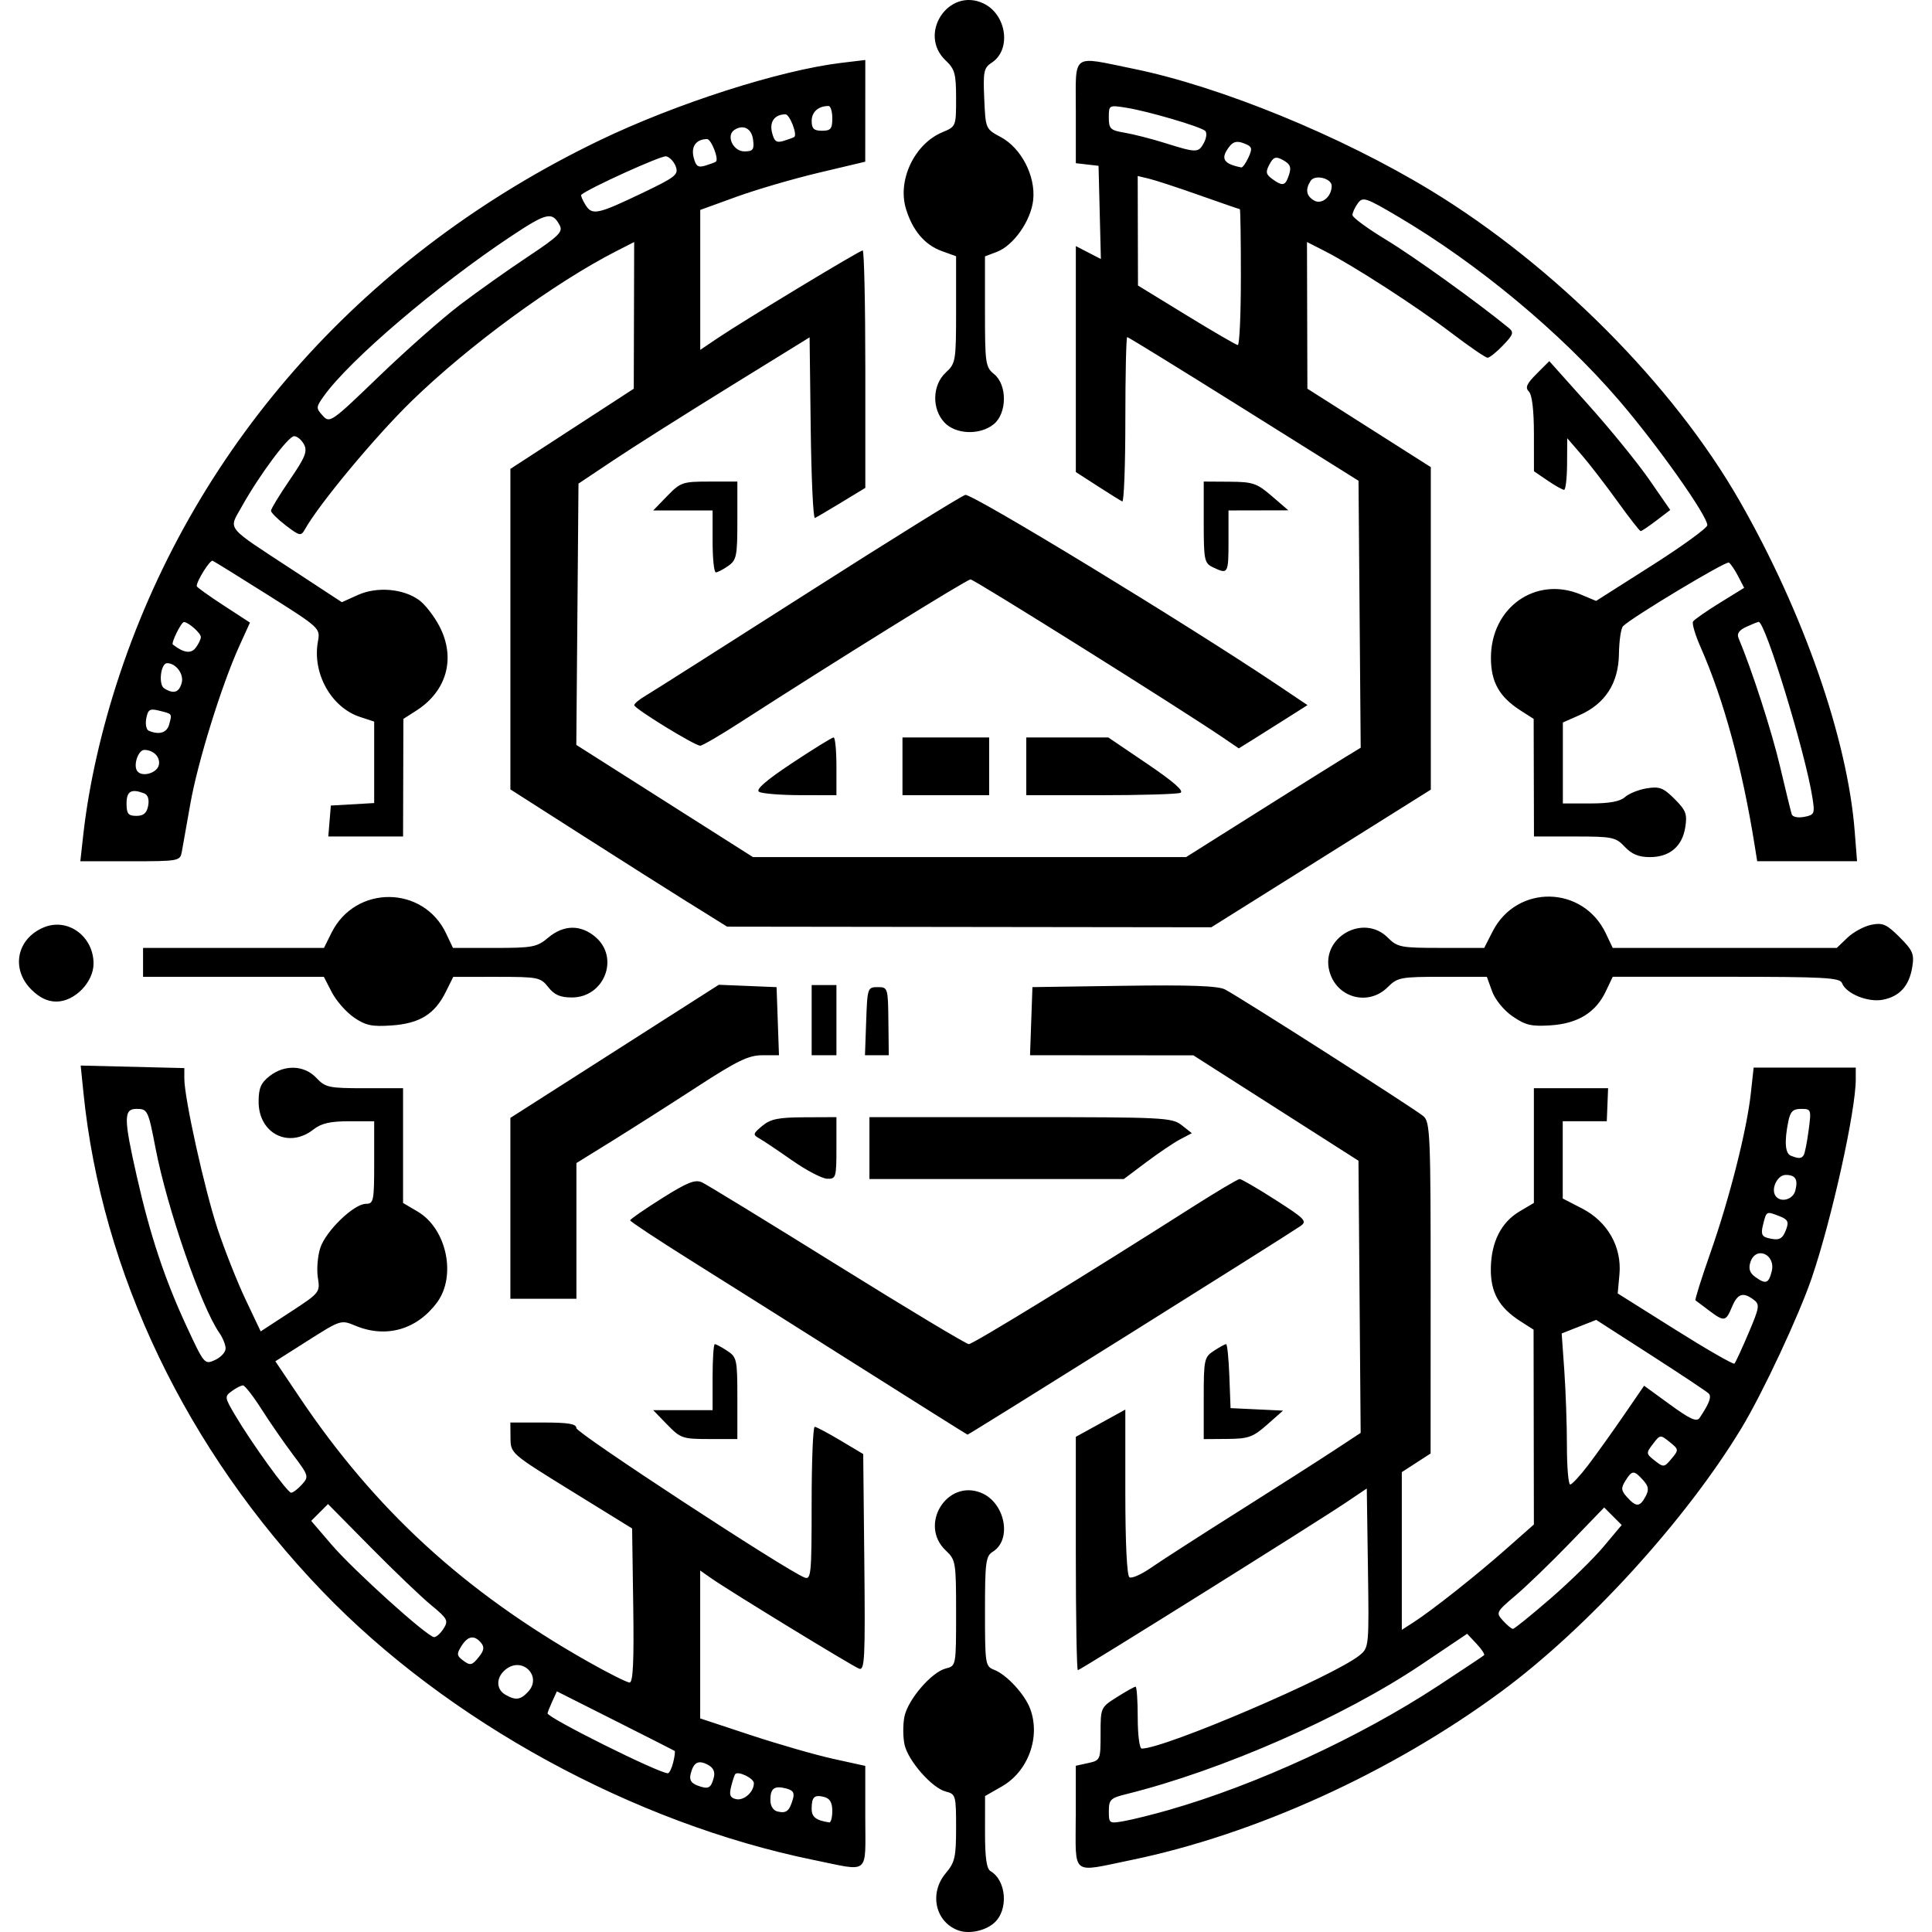 <?xml version="1.0" encoding="UTF-8" standalone="no"?>
<!-- Created with Inkscape (http://www.inkscape.org/) -->

<svg
   xmlns:dc="http://purl.org/dc/elements/1.1/"
   xmlns:cc="http://creativecommons.org/ns#"
   xmlns:rdf="http://www.w3.org/1999/02/22-rdf-syntax-ns#"
   xmlns:svg="http://www.w3.org/2000/svg"
   xmlns="http://www.w3.org/2000/svg"
   xmlns:sodipodi="http://sodipodi.sourceforge.net/DTD/sodipodi-0.dtd"
   xmlns:inkscape="http://www.inkscape.org/namespaces/inkscape"
   width="32px"
   height="32px"
   viewBox="0 0 121.425 123.857"
   version="1.1"
   id="svg8"
   sodipodi:docname="logo_black.svg"
   inkscape:version="0.92.3 (2405546, 2018-03-11)">
  <defs
     id="defs2" />
  <sodipodi:namedview
     id="base"
     pagecolor="#ffffff"
     bordercolor="#666666"
     borderopacity="1.0"
     inkscape:pageopacity="0.0"
     inkscape:pageshadow="2"
     inkscape:zoom="1.4"
     inkscape:cx="-54.310265"
     inkscape:cy="189.44369"
     inkscape:document-units="mm"
     inkscape:current-layer="layer1"
     showgrid="false"
     inkscape:window-width="2560"
     inkscape:window-height="1390"
     inkscape:window-x="0"
     inkscape:window-y="0"
     inkscape:window-maximized="1"
     fit-margin-top="0"
     fit-margin-left="0"
     fit-margin-right="0"
     fit-margin-bottom="0" />
  <g
     inkscape:label="Layer 1"
     inkscape:groupmode="layer"
     id="layer1"
     transform="translate(-42.34,-74.722)">
    <path
       style="fill:#000000;stroke-width:0.265"
       d="m 102.512,198.459 c -1.447,-0.567 -1.823,-2.384 -0.756,-3.652 0.586,-0.697 0.661,-1.029 0.661,-2.926 0,-2.056 -0.026,-2.146 -0.655,-2.304 -0.883,-0.222 -2.421,-1.97 -2.65,-3.012 -0.102,-0.464 -0.108,-1.259 -0.013,-1.765 0.205,-1.092 1.736,-2.884 2.663,-3.116 0.654,-0.164 0.655,-0.168 0.655,-3.553 0,-3.272 -0.023,-3.41 -0.661,-4.01 -1.751,-1.645 0.078,-4.603 2.281,-3.691 1.521,0.63 1.984,2.989 0.738,3.767 -0.456,0.285 -0.505,0.657 -0.505,3.83 0,3.4 0.019,3.522 0.595,3.746 0.791,0.307 1.949,1.559 2.298,2.485 0.684,1.81 -0.119,4.023 -1.811,4.989 l -1.078,0.616 -0.002,2.302 c -0.002,1.657 0.098,2.361 0.356,2.514 1.029,0.608 1.156,2.513 0.222,3.324 -0.603,0.524 -1.646,0.727 -2.338,0.456 z M 93.29,193.963 C 81.741,191.603 69.803,185.076 61.794,176.742 53.067,167.66 47.639,156.328 46.471,144.753 l -0.174,-1.72 3.322,0.081 3.322,0.081 v 0.679 c 0,1.253 1.307,7.15 2.138,9.649 0.453,1.361 1.258,3.391 1.79,4.513 l 0.967,2.039 1.908,-1.245 c 1.886,-1.231 1.906,-1.256 1.756,-2.21 -0.083,-0.531 -0.012,-1.386 0.158,-1.901 0.359,-1.088 2.157,-2.823 2.926,-2.823 0.493,0 0.528,-0.178 0.528,-2.646 v -2.646 h -1.612 c -1.211,0 -1.779,0.132 -2.285,0.529 -1.579,1.242 -3.512,0.26 -3.512,-1.784 0,-0.86 0.146,-1.203 0.697,-1.637 0.966,-0.76 2.232,-0.712 3.007,0.113 0.577,0.614 0.799,0.661 3.089,0.661 h 2.467 v 3.678 3.678 l 0.941,0.555 c 1.853,1.093 2.496,4.123 1.237,5.824 -1.293,1.747 -3.272,2.309 -5.237,1.488 -0.917,-0.383 -0.944,-0.374 -3.027,0.948 l -2.101,1.334 1.557,2.316 c 4.848,7.21 10.545,12.436 18.435,16.91 1.327,0.753 2.55,1.368 2.718,1.368 0.222,0 0.286,-1.343 0.233,-4.938 l -0.072,-4.938 -3.893,-2.404 c -3.885,-2.399 -3.893,-2.406 -3.903,-3.396 l -0.01,-0.992 h 2.117 c 1.608,0 2.117,0.086 2.117,0.36 0,0.316 13.46,9.129 14.628,9.577 0.417,0.16 0.453,-0.211 0.453,-4.749 0,-2.708 0.089,-4.918 0.198,-4.913 0.109,0.006 0.853,0.401 1.654,0.878 l 1.455,0.868 0.071,6.957 c 0.063,6.164 0.024,6.939 -0.336,6.801 -0.45,-0.173 -8.306,-4.974 -9.459,-5.781 l -0.728,-0.509 v 4.74 4.74 l 3.241,1.071 c 1.783,0.589 4.164,1.274 5.292,1.522 l 2.051,0.451 v 3.281 c 0,3.786 0.348,3.497 -3.307,2.75 z m 1.191,-3.142 c 0,-0.533 -0.155,-0.803 -0.514,-0.897 -0.637,-0.167 -0.809,-0.005 -0.809,0.759 0,0.526 0.276,0.739 1.124,0.871 0.109,0.017 0.198,-0.313 0.198,-0.732 z m -2.536,-0.726 c 0.131,-0.433 0.036,-0.597 -0.413,-0.715 -0.767,-0.201 -1.02,-0.016 -1.02,0.744 0,0.38 0.182,0.668 0.463,0.732 0.557,0.128 0.747,-0.021 0.97,-0.762 z m -2.491,-1.058 c 0,-0.305 -0.985,-0.79 -1.189,-0.586 -0.05,0.05 -0.17,0.407 -0.267,0.794 -0.138,0.552 -0.072,0.727 0.309,0.815 0.506,0.116 1.147,-0.455 1.147,-1.023 z m -2.569,-0.363 c 0.094,-0.358 -0.03,-0.628 -0.37,-0.81 -0.615,-0.329 -0.917,-0.177 -1.109,0.557 -0.104,0.398 0.015,0.609 0.431,0.767 0.698,0.264 0.866,0.181 1.048,-0.514 z m -2.606,-0.958 c 0.096,-0.381 0.138,-0.717 0.095,-0.747 -0.043,-0.03 -1.76,-0.901 -3.815,-1.936 l -3.735,-1.882 -0.299,0.657 c -0.165,0.361 -0.299,0.7 -0.299,0.752 0,0.288 7.087,3.82 7.71,3.843 0.093,0.003 0.248,-0.305 0.344,-0.686 z m -9.279,-4.561 c 0.858,-0.948 -0.325,-2.205 -1.38,-1.466 -0.689,0.482 -0.741,1.302 -0.107,1.671 0.671,0.391 0.987,0.347 1.487,-0.205 z m -3.036,-3.115 c -0.431,-0.519 -0.849,-0.449 -1.262,0.213 -0.316,0.505 -0.299,0.62 0.135,0.938 0.433,0.318 0.552,0.291 0.961,-0.213 0.357,-0.44 0.396,-0.661 0.166,-0.938 z m -2.398,-0.917 c 0.316,-0.506 0.246,-0.637 -0.796,-1.494 -0.628,-0.517 -2.374,-2.187 -3.88,-3.712 l -2.738,-2.773 -0.539,0.539 -0.539,0.539 1.292,1.509 c 1.421,1.659 6.162,5.937 6.586,5.943 0.147,0.002 0.423,-0.246 0.613,-0.551 z m -9.088,-9.23 c 0.46,-0.508 0.442,-0.566 -0.574,-1.918 -0.576,-0.767 -1.484,-2.079 -2.017,-2.916 -0.533,-0.837 -1.067,-1.521 -1.186,-1.521 -0.12,0 -0.439,0.162 -0.711,0.361 -0.476,0.348 -0.47,0.402 0.191,1.521 1.074,1.82 3.367,4.997 3.607,4.997 0.119,0 0.43,-0.236 0.691,-0.524 z m -4.89,-8.72 c 0,-0.235 -0.18,-0.684 -0.399,-0.998 -1.164,-1.662 -3.356,-8.005 -4.095,-11.851 -0.465,-2.421 -0.51,-2.514 -1.212,-2.514 -0.841,0 -0.838,0.576 0.021,4.366 0.854,3.768 1.781,6.555 3.191,9.593 1.122,2.417 1.146,2.445 1.815,2.14 0.373,-0.17 0.679,-0.502 0.679,-0.737 z m 54.504,30.035 v -3.286 l 0.794,-0.174 c 0.781,-0.172 0.794,-0.201 0.794,-1.87 0,-1.689 0.004,-1.698 1.053,-2.36 0.579,-0.366 1.115,-0.665 1.191,-0.665 0.076,0 0.138,0.893 0.138,1.984 0,1.109 0.113,1.984 0.257,1.984 1.477,0 12.358,-4.663 13.972,-5.987 0.595,-0.488 0.602,-0.565 0.529,-5.591 l -0.074,-5.096 -1.323,0.891 c -1.958,1.319 -17.049,10.756 -17.2,10.756 -0.071,0 -0.13,-3.366 -0.13,-7.48 v -7.48 l 1.587,-0.873 1.587,-0.873 v 5.294 c 0,3.252 0.102,5.357 0.265,5.458 0.146,0.09 0.771,-0.187 1.389,-0.617 0.618,-0.429 3.088,-2.021 5.489,-3.536 2.401,-1.515 5.171,-3.284 6.155,-3.93 l 1.789,-1.175 -0.07,-8.724 -0.07,-8.724 -5.292,-3.378 -5.292,-3.378 -5.236,-0.004 -5.236,-0.004 0.077,-2.183 0.077,-2.183 5.869,-0.085 c 4.246,-0.062 6.039,0.004 6.482,0.237 1.019,0.535 12.22,7.692 12.718,8.125 0.427,0.372 0.463,1.236 0.46,11.012 l -0.003,10.608 -0.923,0.598 -0.923,0.598 v 5.055 5.055 l 0.728,-0.467 c 1.187,-0.761 4.04,-3.017 5.953,-4.708 l 1.786,-1.578 -0.01,-6.245 -0.01,-6.245 -0.828,-0.529 c -1.389,-0.888 -1.932,-1.853 -1.912,-3.394 0.023,-1.697 0.661,-2.961 1.85,-3.663 l 0.91,-0.537 v -3.678 -3.678 h 2.379 2.379 l -0.042,1.058 -0.042,1.058 h -1.412 -1.412 v 2.478 2.478 l 1.239,0.638 c 1.637,0.843 2.557,2.464 2.396,4.226 l -0.111,1.22 3.679,2.313 c 2.023,1.272 3.735,2.256 3.805,2.187 0.069,-0.069 0.474,-0.945 0.899,-1.945 0.709,-1.668 0.737,-1.847 0.336,-2.15 -0.682,-0.515 -1.039,-0.397 -1.395,0.463 -0.393,0.948 -0.499,0.963 -1.486,0.215 -0.42,-0.318 -0.804,-0.607 -0.853,-0.641 -0.049,-0.034 0.384,-1.411 0.963,-3.06 1.221,-3.478 2.326,-7.841 2.586,-10.207 l 0.181,-1.654 h 3.273 3.273 v 0.759 c 0,2.019 -1.542,8.975 -2.819,12.721 -0.827,2.423 -3.134,7.359 -4.494,9.611 -3.563,5.902 -9.899,12.851 -15.441,16.933 -7.026,5.176 -15.771,9.149 -23.747,10.79 -3.84,0.79 -3.505,1.055 -3.505,-2.771 z m 5.953,-0.451 c 5.605,-1.6 12.255,-4.665 17.284,-7.966 1.554,-1.02 2.875,-1.9 2.936,-1.956 0.061,-0.056 -0.158,-0.388 -0.487,-0.738 l -0.598,-0.637 -2.93,1.971 c -5.006,3.368 -12.802,6.791 -18.916,8.307 -1.018,0.252 -1.124,0.355 -1.124,1.092 0,0.795 0.022,0.809 0.992,0.635 0.546,-0.098 1.826,-0.416 2.844,-0.707 z m 24.477,-13.555 c 1.235,-1.07 2.768,-2.569 3.406,-3.331 l 1.16,-1.384 -0.562,-0.562 -0.562,-0.562 -2.185,2.264 c -1.202,1.245 -2.769,2.76 -3.482,3.365 -1.265,1.075 -1.285,1.114 -0.819,1.628 0.262,0.29 0.549,0.527 0.638,0.527 0.088,0 1.171,-0.876 2.406,-1.946 z m 6.094,-6.542 c 0.235,-0.44 0.202,-0.654 -0.164,-1.058 -0.579,-0.64 -0.699,-0.635 -1.125,0.047 -0.295,0.472 -0.278,0.629 0.11,1.058 0.583,0.644 0.815,0.634 1.179,-0.047 z m -3.665,-2.029 c 0.525,-0.691 1.543,-2.116 2.264,-3.165 l 1.31,-1.908 1.66,1.208 c 1.303,0.948 1.712,1.131 1.9,0.85 0.625,-0.933 0.782,-1.359 0.577,-1.563 -0.123,-0.122 -1.795,-1.233 -3.715,-2.469 l -3.493,-2.247 -1.107,0.435 -1.107,0.435 0.168,2.368 c 0.092,1.302 0.168,3.481 0.168,4.841 0,1.36 0.095,2.473 0.21,2.473 0.116,0 0.639,-0.566 1.164,-1.257 z m 5.212,-1.465 c -0.593,-0.48 -0.613,-0.478 -1.071,0.124 -0.452,0.593 -0.448,0.628 0.118,1.072 0.561,0.44 0.605,0.435 1.071,-0.124 0.475,-0.57 0.473,-0.594 -0.118,-1.072 z m 6.541,-10.933 c 0.278,-1.108 -1.026,-1.667 -1.368,-0.587 -0.128,0.402 -0.038,0.681 0.297,0.926 0.685,0.501 0.875,0.441 1.071,-0.339 z m 0.931,-2.706 c 0.181,-0.491 0.101,-0.635 -0.474,-0.854 -0.81,-0.308 -0.79,-0.32 -1.017,0.588 -0.138,0.55 -0.071,0.73 0.309,0.827 0.731,0.186 0.943,0.086 1.183,-0.561 z m 0.582,-2.471 c 0.19,-0.725 0.015,-1.012 -0.616,-1.012 -0.518,0 -0.95,0.859 -0.665,1.321 0.298,0.483 1.126,0.283 1.281,-0.308 z m 0.541,-2.284 c 0.073,-0.118 0.214,-0.832 0.314,-1.587 0.178,-1.338 0.165,-1.374 -0.48,-1.374 -0.53,0 -0.695,0.165 -0.828,0.827 -0.255,1.274 -0.198,2.026 0.165,2.173 0.504,0.203 0.684,0.195 0.828,-0.038 z m -72.861,17.279 -0.898,-0.926 h 1.904 1.904 v -2.117 c 0,-1.164 0.064,-2.117 0.142,-2.117 0.078,0 0.435,0.192 0.794,0.427 0.62,0.406 0.652,0.555 0.652,3.043 v 2.615 h -1.8 c -1.71,0 -1.845,-0.046 -2.698,-0.926 z m 34.396,-1.689 c 0,-2.488 0.032,-2.636 0.652,-3.043 0.359,-0.235 0.711,-0.427 0.783,-0.427 0.072,0 0.165,0.923 0.208,2.051 l 0.077,2.051 1.682,0.08 1.682,0.08 -1.021,0.902 c -0.904,0.798 -1.195,0.903 -2.542,0.913 l -1.521,0.011 z m -22.093,-2.036 c -3.784,-2.392 -8.635,-5.45 -10.781,-6.794 -2.146,-1.345 -3.9,-2.504 -3.897,-2.577 0.003,-0.073 0.918,-0.707 2.034,-1.409 1.637,-1.03 2.134,-1.228 2.574,-1.025 0.3,0.138 4.205,2.528 8.679,5.311 4.474,2.783 8.265,5.06 8.425,5.06 0.266,0 7.398,-4.373 14.32,-8.78 1.558,-0.992 2.927,-1.804 3.043,-1.804 0.115,3e-5 1.149,0.602 2.298,1.338 1.92,1.23 2.048,1.366 1.587,1.685 -0.951,0.659 -21.259,13.381 -21.331,13.363 -0.04,-0.01 -3.167,-1.976 -6.951,-4.368 z M 73.843,152.185 v -5.797 l 6.681,-4.267 6.681,-4.267 1.852,0.076 1.852,0.076 0.077,2.183 0.077,2.183 h -1.067 c -0.881,0 -1.607,0.351 -4.178,2.022 -1.711,1.112 -4.153,2.667 -5.426,3.456 l -2.315,1.434 v 4.35 4.35 H 75.96 73.843 Z m 18.07,-3.066 c -0.903,-0.633 -1.852,-1.269 -2.108,-1.413 -0.431,-0.241 -0.416,-0.304 0.186,-0.805 0.533,-0.443 1.032,-0.545 2.704,-0.552 l 2.051,-0.009 v 1.984 c 0,1.887 -0.029,1.983 -0.595,1.965 -0.327,-0.011 -1.334,-0.537 -2.237,-1.171 z m 4.949,-0.795 v -1.984 h 9.682 c 9.185,0 9.715,0.026 10.335,0.514 l 0.653,0.514 -0.744,0.391 c -0.409,0.215 -1.391,0.877 -2.181,1.47 l -1.437,1.08 h -8.154 -8.154 z m -3.704,-8.202 v -2.249 h 0.794 0.794 v 2.249 2.249 h -0.794 -0.794 z m 3.495,0.066 c 0.075,-2.131 0.092,-2.183 0.738,-2.183 0.65,0 0.662,0.037 0.686,2.183 l 0.025,2.183 h -0.763 -0.763 l 0.077,-2.183 z m -32.841,-0.241 c -0.497,-0.34 -1.133,-1.065 -1.415,-1.611 l -0.512,-0.992 h -5.795 -5.795 v -0.926 -0.926 h 5.799 5.799 l 0.485,-0.975 c 1.528,-3.072 5.877,-3.048 7.343,0.042 l 0.443,0.933 h 2.661 c 2.453,0 2.723,-0.052 3.447,-0.661 0.989,-0.833 2.09,-0.845 3.033,-0.034 1.552,1.335 0.557,3.871 -1.52,3.871 -0.744,0 -1.123,-0.166 -1.513,-0.661 -0.496,-0.631 -0.65,-0.661 -3.305,-0.661 H 70.182 l -0.485,0.975 c -0.705,1.418 -1.67,2.015 -3.458,2.14 -1.273,0.089 -1.674,0.004 -2.428,-0.512 z m 74.277,-0.07 c -0.56,-0.388 -1.117,-1.071 -1.31,-1.605 l -0.336,-0.929 h -2.845 c -2.682,0 -2.883,0.038 -3.507,0.661 -1.258,1.258 -3.316,0.679 -3.751,-1.057 -0.536,-2.136 2.193,-3.677 3.751,-2.118 0.621,0.621 0.83,0.661 3.422,0.661 h 2.761 l 0.538,-1.054 c 1.548,-3.035 5.793,-2.964 7.257,0.121 l 0.443,0.933 h 7.183 7.183 l 0.686,-0.657 c 0.377,-0.361 1.066,-0.733 1.53,-0.826 0.729,-0.146 0.977,-0.037 1.81,0.796 0.852,0.852 0.947,1.077 0.811,1.917 -0.196,1.211 -0.814,1.891 -1.901,2.095 -0.95,0.178 -2.343,-0.393 -2.601,-1.067 -0.135,-0.352 -1.13,-0.407 -7.428,-0.407 h -7.272 l -0.442,0.931 c -0.646,1.361 -1.79,2.067 -3.534,2.182 -1.242,0.082 -1.625,-0.009 -2.447,-0.579 z M 43.131,138.158 c -1.326,-1.326 -0.935,-3.264 0.804,-3.985 1.533,-0.635 3.186,0.57 3.186,2.324 0,1.193 -1.215,2.434 -2.381,2.434 -0.57,0 -1.08,-0.246 -1.608,-0.773 z m 42.195,-5.53 c -1.324,-0.826 -4.45,-2.806 -6.945,-4.401 l -4.537,-2.899 v -10.273 -10.273 l 3.955,-2.57 3.955,-2.57 0.013,-4.702 0.013,-4.702 -1.12,0.571 c -3.977,2.029 -9.457,6.038 -13.131,9.608 -2.33,2.264 -5.945,6.608 -6.862,8.248 -0.246,0.439 -0.332,0.421 -1.217,-0.254 -0.524,-0.4 -0.953,-0.826 -0.953,-0.947 0,-0.121 0.54,-1.009 1.199,-1.972 1,-1.46 1.152,-1.839 0.917,-2.28 -0.155,-0.29 -0.44,-0.528 -0.632,-0.528 -0.378,0 -2.247,2.517 -3.372,4.54 -0.832,1.497 -1.101,1.166 3.299,4.051 l 3.131,2.053 1.027,-0.463 c 1.227,-0.553 2.91,-0.411 3.933,0.333 0.376,0.274 0.96,1.027 1.297,1.673 1.06,2.035 0.479,4.153 -1.484,5.408 l -0.828,0.529 -0.01,3.77 -0.01,3.77 h -2.397 -2.397 l 0.082,-0.992 0.082,-0.992 1.389,-0.08 1.389,-0.08 v -2.611 -2.611 l -0.913,-0.301 c -1.845,-0.609 -3.064,-2.797 -2.694,-4.833 0.156,-0.855 0.138,-0.871 -3.197,-2.977 -1.844,-1.164 -3.442,-2.154 -3.551,-2.2 -0.168,-0.071 -1.022,1.288 -1.022,1.626 0,0.063 0.768,0.615 1.707,1.226 l 1.707,1.112 -0.681,1.499 c -1.134,2.498 -2.668,7.435 -3.137,10.098 -0.243,1.382 -0.492,2.781 -0.553,3.109 -0.108,0.578 -0.202,0.595 -3.307,0.595 H 46.274 l 0.183,-1.654 c 0.357,-3.231 1.177,-6.846 2.348,-10.351 4.985,-14.92 15.868,-27.031 30.727,-34.196 4.928,-2.377 11.588,-4.512 15.544,-4.985 l 1.521,-0.182 -0.002,3.26 -0.002,3.26 -2.974,0.706 c -1.636,0.388 -4.016,1.084 -5.289,1.546 l -2.315,0.84 v 4.486 4.486 l 1.124,-0.758 c 1.69,-1.139 9.096,-5.617 9.29,-5.617 0.093,0 0.169,3.425 0.169,7.611 v 7.611 l -1.517,0.922 c -0.835,0.507 -1.606,0.961 -1.715,1.008 -0.108,0.048 -0.229,-2.539 -0.269,-5.747 l -0.071,-5.834 -5.159,3.186 c -2.838,1.753 -6.171,3.862 -7.408,4.689 l -2.249,1.502 -0.07,8.376 -0.07,8.376 5.663,3.596 5.663,3.596 h 13.883 13.883 l 4.469,-2.816 c 2.458,-1.549 4.977,-3.127 5.597,-3.506 l 1.128,-0.689 -0.07,-8.558 -0.07,-8.558 -7.353,-4.605 c -4.044,-2.533 -7.408,-4.605 -7.474,-4.605 -0.067,0 -0.121,2.391 -0.121,5.314 0,2.923 -0.089,5.272 -0.198,5.222 -0.109,-0.051 -0.824,-0.495 -1.587,-0.988 l -1.389,-0.896 v -7.243 -7.243 l 0.803,0.415 0.803,0.415 -0.075,-2.988 -0.075,-2.988 -0.728,-0.084 -0.728,-0.084 v -3.29 c 0,-3.845 -0.345,-3.586 3.684,-2.765 5.575,1.136 13.323,4.306 19.07,7.801 7.938,4.829 15.552,12.484 19.802,19.911 4.089,7.145 6.915,15.256 7.376,21.173 l 0.15,1.918 h -3.201 -3.201 l -0.158,-0.992 c -0.8,-5.012 -1.989,-9.374 -3.469,-12.728 -0.344,-0.78 -0.563,-1.519 -0.486,-1.643 0.077,-0.124 0.845,-0.661 1.708,-1.194 l 1.569,-0.968 -0.385,-0.745 c -0.212,-0.41 -0.479,-0.803 -0.594,-0.874 -0.186,-0.115 -6.176,3.483 -6.783,4.074 -0.133,0.129 -0.252,0.933 -0.265,1.787 -0.028,1.876 -0.879,3.192 -2.535,3.923 l -1.06,0.468 v 2.595 2.595 h 1.765 c 1.219,0 1.905,-0.126 2.216,-0.408 0.248,-0.225 0.877,-0.477 1.398,-0.562 0.815,-0.132 1.063,-0.037 1.785,0.685 0.73,0.73 0.818,0.965 0.682,1.819 -0.197,1.23 -1.003,1.906 -2.273,1.906 -0.706,0 -1.158,-0.186 -1.604,-0.661 -0.581,-0.619 -0.79,-0.661 -3.221,-0.661 h -2.6 l -0.01,-3.77 -0.01,-3.77 -0.828,-0.529 c -1.378,-0.881 -1.911,-1.827 -1.911,-3.391 0,-3.228 2.877,-5.257 5.751,-4.056 l 0.991,0.414 3.565,-2.266 c 1.961,-1.246 3.565,-2.412 3.565,-2.59 0,-0.613 -3.213,-5.152 -5.672,-8.013 -3.71,-4.317 -9.022,-8.737 -14.116,-11.746 -2.124,-1.254 -2.298,-1.312 -2.621,-0.871 -0.19,0.26 -0.343,0.599 -0.339,0.753 0.004,0.154 0.977,0.867 2.163,1.585 1.752,1.06 5.854,4.009 7.846,5.64 0.353,0.289 0.309,0.429 -0.357,1.124 -0.418,0.437 -0.865,0.794 -0.992,0.794 -0.127,0 -1.165,-0.711 -2.308,-1.581 -2.216,-1.687 -6.293,-4.323 -8.145,-5.265 l -1.124,-0.573 0.013,4.702 0.013,4.702 3.956,2.514 3.956,2.514 2.6e-4,10.338 3.4e-4,10.338 -7.036,4.412 -7.036,4.412 -15.52,-0.02 -15.52,-0.02 -2.408,-1.501 z m 71.991,-6.761 c -0.448,-2.874 -3.017,-11.277 -3.448,-11.277 -0.053,0 -0.405,0.14 -0.781,0.312 -0.472,0.215 -0.63,0.441 -0.509,0.728 0.863,2.051 2.121,5.944 2.658,8.221 0.36,1.528 0.699,2.912 0.752,3.076 0.056,0.169 0.4,0.24 0.798,0.164 0.657,-0.126 0.69,-0.2 0.53,-1.224 z m -106.695,0.511 c 0.078,-0.41 -0.016,-0.702 -0.255,-0.794 -0.827,-0.317 -1.13,-0.144 -1.13,0.648 0,0.66 0.106,0.794 0.631,0.794 0.459,0 0.664,-0.176 0.755,-0.648 z m 0.689,-2.627 c 0.095,-0.498 -0.343,-0.946 -0.932,-0.954 -0.38,-0.005 -0.715,0.94 -0.473,1.332 0.276,0.446 1.3,0.171 1.405,-0.378 z m 0.663,-2.6 c 0.182,-0.695 0.214,-0.653 -0.652,-0.87 -0.593,-0.149 -0.711,-0.077 -0.821,0.498 -0.071,0.37 0.003,0.726 0.164,0.793 0.681,0.281 1.166,0.125 1.309,-0.421 z m 0.8,-2.657 c 0.149,-0.559 -0.371,-1.257 -0.937,-1.257 -0.409,0 -0.57,1.371 -0.189,1.612 0.606,0.384 0.958,0.273 1.125,-0.355 z m 1.226,-2.932 c 0,-0.249 -0.784,-0.946 -1.082,-0.962 -0.169,-0.009 -0.839,1.345 -0.714,1.442 0.695,0.54 1.163,0.606 1.465,0.208 0.182,-0.24 0.331,-0.549 0.331,-0.687 z M 70.605,94.269 c 1.126,-0.855 3.086,-2.244 4.354,-3.086 1.975,-1.312 2.269,-1.6 2.049,-2.012 -0.483,-0.903 -0.823,-0.828 -3.117,0.696 -4.755,3.157 -10.371,7.95 -12.01,10.252 -0.504,0.707 -0.507,0.766 -0.067,1.252 0.45,0.497 0.545,0.43 3.603,-2.518 1.728,-1.666 4.062,-3.728 5.189,-4.583 z m 50.07,-1.772 c 0,-2.401 -0.03,-4.366 -0.066,-4.366 -0.036,-4e-5 -1.197,-0.4 -2.58,-0.889 -1.382,-0.489 -2.841,-0.968 -3.241,-1.063 l -0.728,-0.174 0.009,3.511 0.009,3.511 3.1,1.899 c 1.705,1.044 3.189,1.907 3.298,1.918 0.109,0.011 0.198,-1.945 0.198,-4.346 z m -38.281,-5.446 c 2.043,-0.98 2.242,-1.141 2.052,-1.656 -0.116,-0.314 -0.395,-0.607 -0.62,-0.652 -0.311,-0.061 -4.982,2.058 -5.437,2.467 -0.046,0.042 0.073,0.33 0.265,0.641 0.432,0.699 0.764,0.628 3.74,-0.8 z m 44.102,-0.408 c 0,-0.494 -1.081,-0.755 -1.352,-0.326 -0.353,0.557 -0.278,0.97 0.227,1.261 0.487,0.28 1.124,-0.249 1.124,-0.934 z m -2.806,-0.518 c 0.256,-0.667 0.194,-0.868 -0.357,-1.163 -0.423,-0.226 -0.575,-0.171 -0.827,0.3 -0.257,0.48 -0.228,0.637 0.172,0.929 0.624,0.456 0.817,0.443 1.013,-0.067 z m -36.67,-1.038 c 0.201,-0.173 -0.303,-1.453 -0.571,-1.45 -0.694,0.009 -1.034,0.474 -0.858,1.173 0.146,0.58 0.281,0.673 0.763,0.525 0.323,-0.099 0.622,-0.211 0.666,-0.248 z m 34.141,-0.272 c 0.271,-0.594 0.238,-0.697 -0.288,-0.902 -0.435,-0.169 -0.682,-0.118 -0.925,0.192 -0.606,0.775 -0.413,1.12 0.751,1.35 0.086,0.017 0.293,-0.271 0.461,-0.64 z m -31.755,-1.113 c -0.085,-0.738 -0.619,-1.029 -1.198,-0.654 -0.559,0.362 -0.091,1.379 0.634,1.379 0.551,0 0.636,-0.109 0.564,-0.725 z m 28.903,0.168 c 0.164,-0.307 0.198,-0.648 0.075,-0.759 -0.303,-0.275 -3.666,-1.261 -5.052,-1.482 -1.116,-0.178 -1.124,-0.173 -1.124,0.625 0,0.728 0.097,0.821 1.028,0.978 0.565,0.096 1.726,0.393 2.58,0.661 2.026,0.636 2.141,0.635 2.493,-0.022 z m -26.262,-0.37 c 0.201,-0.173 -0.303,-1.453 -0.571,-1.45 -0.694,0.009 -1.034,0.474 -0.858,1.173 0.146,0.58 0.281,0.673 0.763,0.525 0.323,-0.099 0.622,-0.211 0.666,-0.248 z m 2.435,-1.189 c 0,-0.437 -0.109,-0.794 -0.243,-0.794 -0.648,0 -1.08,0.382 -1.08,0.954 0,0.499 0.14,0.633 0.661,0.633 0.559,0 0.661,-0.123 0.661,-0.794 z m -4.7,43.171 c -0.226,-0.144 0.463,-0.741 2.134,-1.848 1.357,-0.9 2.55,-1.636 2.649,-1.636 0.1,0 0.181,0.833 0.181,1.852 v 1.852 l -2.315,-0.004 c -1.273,-0.002 -2.465,-0.1 -2.649,-0.216 z m 9.198,-1.632 v -1.852 h 2.778 2.778 v 1.852 1.852 h -2.778 -2.778 z m 7.937,0 v -1.852 h 2.629 2.629 l 2.508,1.7 c 1.681,1.14 2.377,1.75 2.111,1.852 -0.218,0.084 -2.529,0.152 -5.137,0.152 h -4.741 z m 12.568,-1.87 c -2.781,-1.886 -15.907,-10.111 -16.14,-10.113 -0.237,-0.002 -8.674,5.235 -14.76,9.161 -1.278,0.825 -2.435,1.5 -2.57,1.5 -0.351,0 -4.234,-2.385 -4.232,-2.599 8e-4,-0.098 0.328,-0.371 0.728,-0.605 0.399,-0.235 5.07,-3.2 10.378,-6.589 5.309,-3.39 9.863,-6.218 10.119,-6.285 0.416,-0.109 14.169,8.263 20.001,12.175 l 1.937,1.3 -1.276,0.81 c -0.702,0.446 -1.692,1.07 -2.202,1.387 l -0.926,0.577 z M 86.807,109.431 v -1.984 h -1.904 -1.904 l 0.898,-0.926 c 0.853,-0.88 0.988,-0.926 2.698,-0.926 h 1.8 v 2.499 c 0,2.282 -0.051,2.534 -0.588,2.91 -0.323,0.227 -0.681,0.412 -0.794,0.412 -0.113,0 -0.206,-0.893 -0.206,-1.984 z m 32.081,1.661 c -0.558,-0.269 -0.595,-0.452 -0.595,-2.893 v -2.605 l 1.654,0.01 c 1.497,0.009 1.754,0.096 2.712,0.922 l 1.058,0.912 -1.918,0.004 -1.918,0.004 v 1.984 c 0,2.075 -0.03,2.126 -0.992,1.661 z m 25.919,-4.241 c -0.759,-1.055 -1.792,-2.394 -2.296,-2.977 l -0.915,-1.058 -0.01,1.654 c -0.005,0.909 -0.092,1.654 -0.192,1.654 -0.1,0 -0.576,-0.268 -1.057,-0.595 l -0.874,-0.595 -0.002,-2.394 c -0.001,-1.524 -0.119,-2.511 -0.323,-2.716 -0.252,-0.252 -0.146,-0.497 0.493,-1.136 l 0.815,-0.815 2.545,2.844 c 1.4,1.564 3.144,3.711 3.877,4.771 l 1.332,1.927 -0.889,0.678 c -0.489,0.373 -0.942,0.678 -1.006,0.678 -0.064,0 -0.738,-0.863 -1.497,-1.918 z m -43.137,-5.044 c -0.821,-0.874 -0.78,-2.398 0.086,-3.201 0.64,-0.593 0.661,-0.725 0.661,-4.035 v -3.422 l -0.918,-0.332 c -1.095,-0.396 -1.881,-1.326 -2.299,-2.721 -0.55,-1.836 0.554,-4.15 2.335,-4.895 0.877,-0.366 0.882,-0.378 0.882,-2.171 0,-1.58 -0.082,-1.879 -0.661,-2.424 -1.821,-1.711 0.183,-4.734 2.425,-3.659 1.478,0.709 1.792,2.96 0.528,3.787 -0.515,0.337 -0.564,0.567 -0.487,2.314 0.085,1.934 0.088,1.942 1.058,2.461 1.315,0.704 2.241,2.494 2.081,4.025 -0.139,1.334 -1.258,2.931 -2.342,3.34 l -0.75,0.283 v 3.538 c 0,3.339 0.033,3.564 0.589,4.015 0.846,0.685 0.829,2.513 -0.029,3.208 -0.883,0.715 -2.434,0.661 -3.16,-0.111 z"
       id="path146"
       inkscape:connector-curvature="0" />
  </g>
</svg>
